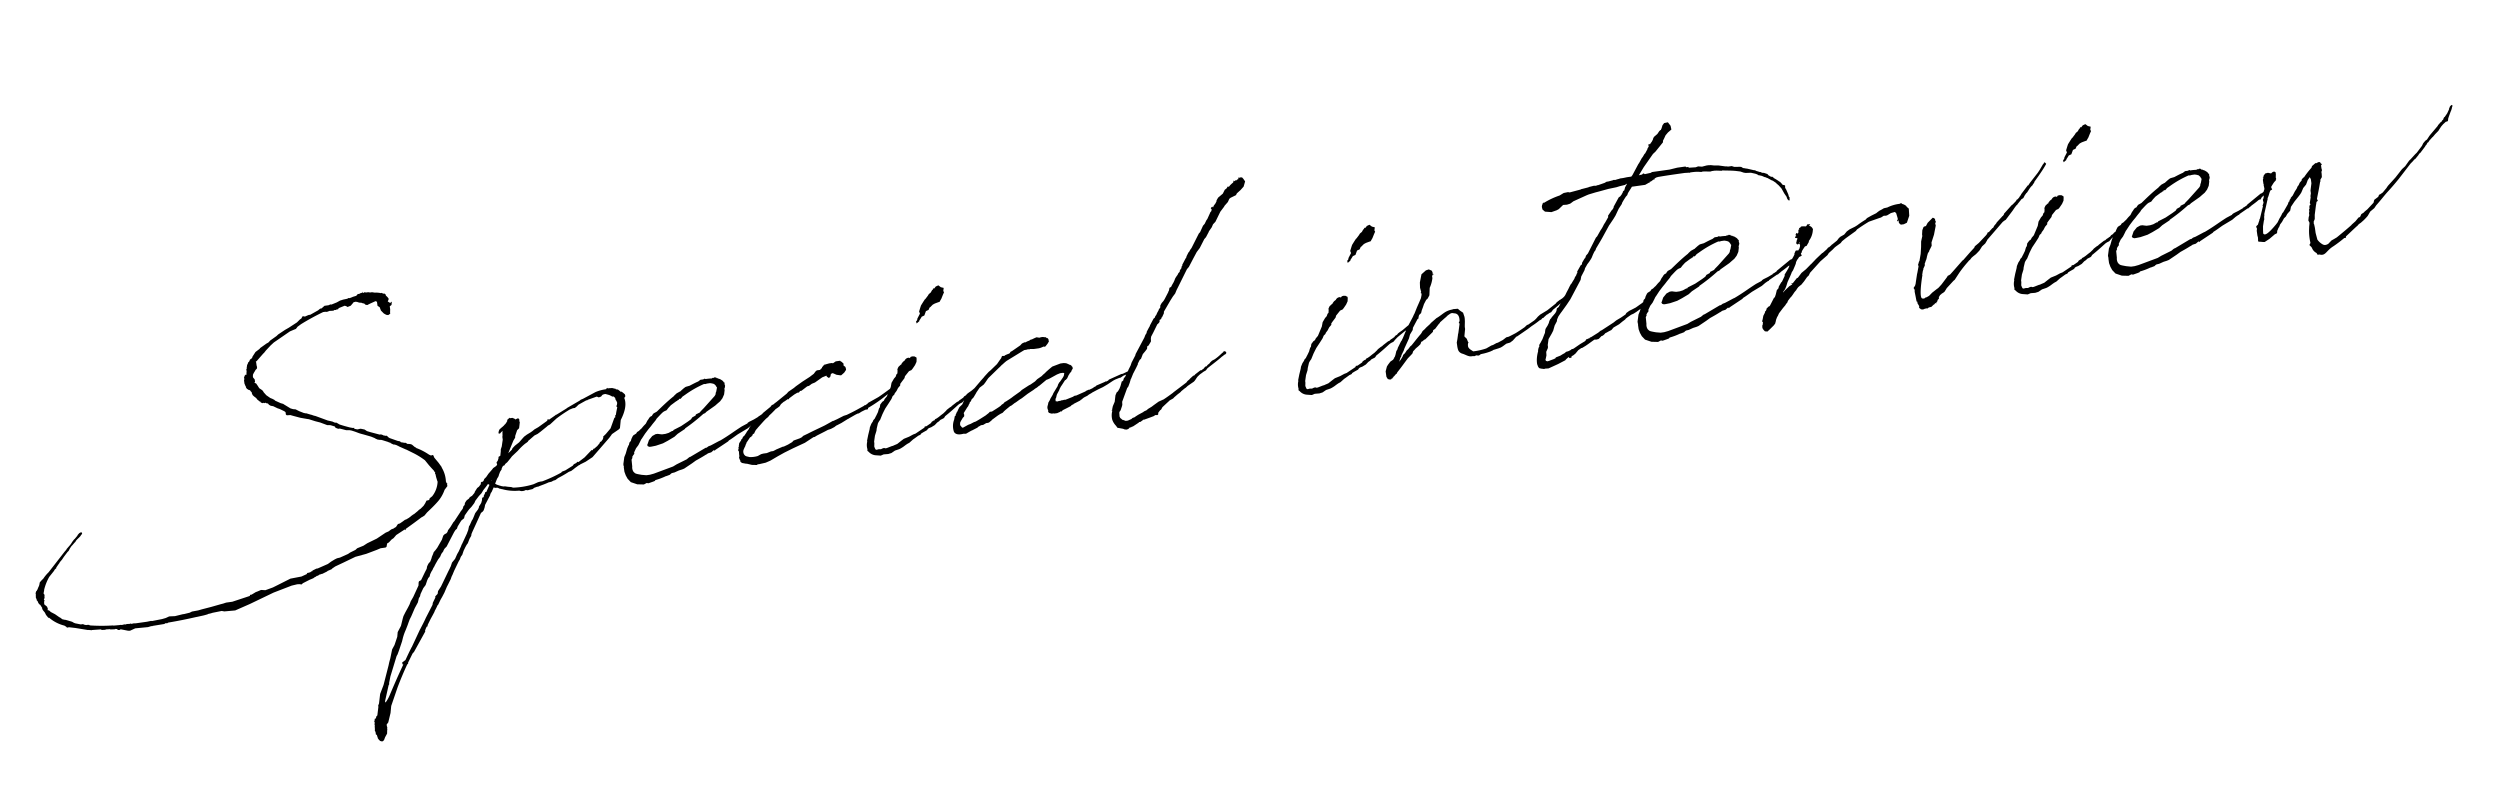 <svg xmlns="http://www.w3.org/2000/svg" width="625.492" height="196.763" viewBox="0 0 625.492 196.763">
  <path id="パス_6067" data-name="パス 6067" d="M97.421-15.541c0,.068.068.068.137.068l.068.068a.067.067,0,0,1,.068.068l1.643,1.027.137.068.205.137,1.506,1.027a18.908,18.908,0,0,1,2.533,2.122l.822,1.369.548.822.479.685.068.205.205.342-.068.137v.205h.068l.068.822.137.89.068.274a6.315,6.315,0,0,1-1.848,3.423l-.685.411-.137.274v.068c-.068,0-.068,0-.068.068l-.685.068-.411.616L101.8.274l-.822.616-.548.274L100.3,1.3l-1.232.753h-.137l-.205.137-.274.137-.685.411-.822.342h-.205l-.616.342-.822.411-.479.068-.137.137-.479.548a2.432,2.432,0,0,0-.616.274L92.971,5l-.753.411-.753.205-2.4,1.164L86.535,7.6l-1.027.479-1.643.411-.479.342-1.438.479-.548.274-2.122.616-.753.068-.616.205-.958.411-.89.479-2.67.753h-.342l-1.027.342-.137.205-.137-.068-.342.205-.479.068h-.274l-.205.274-1.369.411-2.807.137-3.628,1.232-1.027.342-1.917.411H59.63L58.6,15.472l-1.027.274-.342.068-.958.411-.411.137-.137-.137-.068.137V16.5l-.068.068-4.518.822H49.5l-.753.137-.616.068-2.465.342-2.4.274-.958.137-1.575.068-.616.205-1.369.137h-.411l-1.985.205-.685-.068-.753-.068-.89.274-.958.137-2.533.137-.274-.068-1.027.068H26.426l-.685-.068-.342.068-.342-.137-.137.068-.753-.068-.342.068-.274-.068-.616.068c-.137,0-.205-.068-.342-.068h-.411l-1.3-.068h-.068l-.137-.068h-.068a44.743,44.743,0,0,1-5.408-.753l-.274-.068-.137-.137-.411-.068h-.342l-.411-.137-.342-.205h-.548l-1.369-.479-.342-.205-.342-.274-.89-.411-.616-.274L8.9,16.02l-.548-.205-.479-.479L7.668,15.2l-.958-.89-.958-.685-.411-.479-.274-.068A.212.212,0,0,1,5,12.939l.137-.137L5,12.186l-.274-.342-.274-.205c0-.137-.068-.274-.068-.411l.068-.137-.068-.137.205-.411-.137-.274.274-.411-.068-.137.068-.137-.068-.068.137-.068-.068-.137.068-.137-.205-.411.274-.822V7.873A12.4,12.4,0,0,1,6.572,4.861l1.369-1.3.274-.342.411-.274V2.807l.616-.685.274-.274.205-.274.616-.548.548-.616,1.1-1.1.205-.137.205-.205.205-.342.548-.616.274-.205.616-.548.205-.137.205-.274c.411-.411.958-.685,1.369-1.1,0-.068.068-.068.068-.137l.205-.137.137-.205V-5l-.342-.068-.342.137-.411.342-.205.274-.753.685-.137.068-.548.548-.342.411-.274.274-1.027.89-.068.137-.548.479L6.572,3.7A9.093,9.093,0,0,0,5.066,5.066l-.548.411-.479.411L3.834,6.5,3.7,6.778a5.106,5.106,0,0,0-.479.822l-.137.068-.068.205-.137.068-.068.068-.137.342H2.6l-.068.068.137.068v.205L2.6,8.832v.205l-.068.479L2.67,10v.274l.137.137v-.068l.137.479v.068l.137.274.205.274h.068l.411.89L3.7,12.46l.137.411.411.685.205.616.411.685L5,14.993h.137a9.318,9.318,0,0,0,3.492,2.465l.411.342.137.205.274.068.205-.068,1.3.342.274.068,3.081.958h.137l.616.137v.068l.205-.068,1.985.137h.205l.205.137.205.068.753.068.137-.068c.342,0,.685.068,1.027.068l.068.068.479.068.753.068v-.068c.137,0,.274.068.411.068l.274.274.342.068.342-.137,1.78.616.479.068,1.369-.411,3.218.137.89-.137.137.068.137-.068,3.012-.068.205-.137h.274l.205.068.274-.137q3.594-.1,7.188-.411h.137l1.78-.137,1.027-.137V19.58a7.544,7.544,0,0,0,1.232-.137l2.328-.137.616.205,2.738.137,3.9-1.1,6.23-1.985,4.724-1.1,1.438-.137.685.068.137.068.205.068.411-.274,1.78-.616.548-.137.479-.137.205-.137.411-.137.342-.205.137.068.548-.274h.205l.274-.068h.205l1.232-.411.205-.137.274-.068.753-.205.137-.137.822-.411.205-.068,1.985-.616,3.218-1.027h.068l2.67-.342,2.738-.616,1.027-.274h1.232l.274-.137.274-.822.479-.205.753-.616.548-.274L94,6.572l2.328-1.1v.137l.068.068.137-.068V5.408c1.438-.753,2.875-1.506,4.313-2.328l.205-.068.616-.274.753-.685c.958-.685,1.917-1.369,2.807-2.122a8.8,8.8,0,0,0,2.328-2.875l.822-.822v-.616h.137V-4.45h-.137l-.137-.205v-.205l-.068-.068a7.362,7.362,0,0,0-.548-3.628v-.137l-.616-1.164-.685-1.1-.205-.342-.137-.548-.137-.137-.479.068-.274-.205h-.068a16.016,16.016,0,0,0-2.122-1.643l-.685-.411h-.068l-.274-.274-.274-.205-.479-.548-.274-.205-.479-.137-.411-.068-.411-.342-.479-.068L99-16.088l-.548-.137c0-.068-.068-.068-.137-.068l-.068-.205-.616-.205-1.985-1.027V-17.8l-.137-.068-.068-.068-.068-.137-.274-.274-.137-.068-.068.068-.274-.137h-.137l-.205-.068v-.068l-.548-.274h-.342l-2.122-.89-.89-.411-.548-.479-.753-.274-.274-.068-.685.068-.274-.068c-.205-.137-.274-.068-.479-.137l-.068-.342H87.22l-.068.068-.274-.068-.616-.205c-.822-.342-1.643-.685-2.465-1.1l-.685-.548-.411-.068-.342-.205-.205-.137-.89-.342-.205-.068-2.944-1.575a3.669,3.669,0,0,1-.753-.342l-.137-.068-.342-.137-.89-.411-.342-.068a.252.252,0,0,0-.205-.068l-1.1-.616-.411-.274-.479-.342-.616-.137-.616-.274-1.506-1.232-.137-.137-.616-.274-1.3-.822-.137-.205-.479-.342-.479-.274-.89-.822-.548-.822L66-33.752l-.205-.274-.616-.548-.342-.753-.274-.548-.411-.205.205-.205V-36.9l-.205-.342-.068-.068v-.068l-.068-.068v-.411L64.08-38v-.137l.274-.411.342-.411.205-.274.274-.205.137-.137v-.137l.068-.137-.068-.411v-.822l-.068-.205.205-.068,1.985-1.712.137-.068.411-.411h.068v-.068l1.438-1.164.89-.616,4.382-2.191,1.027-.274.548-.137.479-.479.89-.479.137-.068a59.613,59.613,0,0,1,5.819-2.191h.548l.274.068h.205l.616-.137.616.068h.411l.205-.137.274.068.411-.137.205.068.205-.274.205-.068,1.369-.342.342.137.342.274.822-.205.548-.479.274-.274.548-.068.137.068h.137l.548.274.616.137.205.137.411.137.274.342.205.068.274.068.137-.068.616-.205,1.164-.342.205-.068.342.205v1.027l.479.411.205.89.616.822.548.411.479.137.548-.274v-.274l.137-.822v-.753l.479-.274.205-.822-.479.274-.479-.411h-.068l.274-.479a.311.311,0,0,0,0-.342,3.04,3.04,0,0,0-.548-.753l.068-.137-.137-.205-.205-.137.068-.068-.068-.068-.068.068H99.2l-.411-.274-.137.068a5.374,5.374,0,0,0-1.506-.342l-.685-.205h-.479l-.479-.137h-.616l-.068-.068-.205-.068-.205.137-.342-.068v-.274l-.137.137.068.137-.616.068-.137.137L92.9-54.5l-.479.411-.89.137-.205.068-.616.137-.274-.068-.342.137-1.027.068-.822.137-.89.342-1.369.342-.274-.068-.479.137H84.208l-.822.548h-.342l-.342.205-.205.137L80.374-51h-.411l-.274.068-.479.137L79-50.73l-.411-.137h-.205l-.342.479-.411.205-.822.616-2.191,1.027-1.027.411-1.848.89-.479.342-1.712.89-.411.342a.067.067,0,0,0-.068.068l-.548.205-1.712.89-.205.205-1.1.616-.89,1.027-.205.411h-.068l-.274.137-.274.205v.068l-.274.411v-.068l-.137.068-.137.274-.274.411-.137.479v.068l-.068.068v.205l-.068.205h-.137v.068h.068v.479a3.436,3.436,0,0,0-.137.822l-.205-.068-.274.205-.274.548.068.068-.068.479v-.068l-.068.137v.822l.137.479v.137l.137.205v.205l-.068.068v.068l.068-.068.205.342.137.068.205.205.205.068.137.068.068.205.205.274.068.137v.274l.137.411.274.342.342.342.137.137.274.479.411.411v.068l.205.068.137.205-.068.068.068.068v-.068l.411.205h.068l.205-.068.137.137.205-.068h.137l.137.137.411.137.205.342.342.274.342.137.274.068,1.027.685.548.274L70.584-28l.274.274v.616l.205.205.89.068.616.274,1.78.753,1.917.616h.068l1.575.753,1.164.479,1.643.89.822.137,1.027.479.137.342.616.342h.411l1.506.616.89.137.411.137c1.506.685,1.438.822,2.807,1.369l1.848.822.822.479.342.274.137.068.205.137.479.137.411.068.342.137,1.3.616a1.376,1.376,0,0,0,.548.274l.068.137.616.411.342.068.548.274Zm22.935,8.9-.342.342-1.027.89-.685.753-.548.411-.137.274a.825.825,0,0,1-.342.342H117l-.205.137-.068.411-.548.548-.479.274-.411.479-.342.411-.068.205-.753.685-.205.068-.411.205L113.3.068l-.616.342-.205.205-.342.411L112,1.506l-.342.274-.205.479-.068.068V2.4a3.163,3.163,0,0,0-.479.479l-.137.068v.068L108.854,5.2l-.205.137L107.69,6.5l-.685.685L106.8,7.6l-.274.274-.548.205-.342.274-.479.958-1.438,1.848-.548.548-.479.411-.205.411-.411.685-.137.342-.411.753-.548.479-.411.616-.205.616c-.616.822-1.164,1.712-1.78,2.6l-.548.205L97.9,19.1l-.137.753-1.712,2.67-.753.958-.411.753-.479.685-.822,1.1-.616.89-.274.616-.685,1.712-1.027,1.438-.274,1.164-.958,1.917L89,34.778,88.247,36.9l-.411.958-.274.753-1.917,4.655L84.482,45.39l-.616,2.328-.274.479v.342l-.548,2.054-.068.068-.205.137-.137.342-.137.205h-.205l-.205.753-.068-.068-.068.068.205.068-.137.685.068.205-.068.068-.068.89-.068.205.137.479v.616l.205.068.068.411.068.342v.137l.137.274.137.205.205.274.479.205.205-.068.068-.068.205-.068.411-.753.616-.822.137-.822.068-.205v-.342l.068-.137-.068-.342v-.411l.479-.479.89-2.259.411-1.712,2.259-4.45c1.1-1.985,2.122-3.7,3.149-5.272l.274-.205v-.205l1.438-2.122.411-.342,3.492-4.655v-.274l.342-.616.274-.342h.274l-.137-.205,1.027-1.506.616-.822.548-.753.137-.274a14.662,14.662,0,0,0,.89-1.3l.137-.068.822-1.232.479-.616.685-.958.822-1.369.342-.479.89-1.3.274-.548.411-.616.068-.137.411-.685,1.369-2.054.479-.616.068-.205.274-.411.342-.342.479-.958.548-.822.411-.548.342-.342.342-.616.274-.479.479-.616.137-.479.137-.205.068-.137,1.575-2.465,1.3-2.054.479-.274.274-.274.342-.685.205-.616L118.644,0l.068-.205.274-.479h.137V-.753l.685-1.1.068.068.411.137h.342l.205.068.411.274.205.068h.068c.137.068.205.137.342.137a11.673,11.673,0,0,0,4.176.958L126.38,0l.274.068h.548l.479-.137.479.137L128.571,0h.137l.685-.068.479-.274h.068l.616-.137h.342l.205-.068c.822-.205,1.643-.342,2.465-.616l.753-.068.548-.205.479-.068.753-.411a27.937,27.937,0,0,0,2.875-1.164l.616-.137.753-.411.205-.137,1.164-.616h.137l.205-.137L143.5-5l1.848-.89,4.792-4.176.753-.753v-.068l1.917-.958.342-.274.479-1.985c1.3-1.848,2.054-3.7,1.643-5.34l.342-.411-.068-.479-.479-.548-.342-.274h-.274v-.137l-.479-.479H153.9l-.479-.137h.068l-.068-.137-.274-.068-.479-.205-.479-.068-.068.068-.068-.068h-.479v-.137h-.068v.068l-.411.068v.137a10.281,10.281,0,0,0-2.738.342L145-20.675l-.548.137-.342.205-3.355,1.369h-.068v.068l-2.807,1.232h-.137l-.205.137L135.9-16.7l-.274-.137-.068-.068-.068.274-.205.205L132.952-15.2l-1.027.411-.548.342-.548.274-.958.411-.753.411-.411.342-1.027.89-1.164.685-.685.548-.205.342L124.6-9.79l1.712-2.944.548-.685.068-.411.685-1.369.548-.411.205-.753.205-.822-.137-.137c0-.068.068-.137.068-.205.068-.411-.137-.616-.479-.548l-.548.205.068-.137-.137-.068-.068-.068-.479-.274h-.616v-.137l-.274.137-.274.205-.137.068-.068.068v.274l-.137.137-.205.274-.274.274a1.815,1.815,0,0,0-.411.342c-.068,0-.068.068-.137.068l-.068.068-.342.205-.616.411a1.82,1.82,0,0,0-.411.958.384.384,0,0,0,.411.068l.205-.205.479-.342v.068l-.068.137-.137,1.1-.068.137v.753l-.205.685-.274.958-.342.685-.068.479-.274,1.1-.479.205L122-8.832l-.274.548-.342.342.068.616a1.815,1.815,0,0,1-.411.342ZM141.647-5.2l-.205-.068L141.1-5l-.616.205-.342.342-1.985.89-.89.205-.205.205a34.682,34.682,0,0,1-5,1.506h-.548l-.548.068-1.164.342a19.073,19.073,0,0,1-5.2.137l-.411-.205-.89-.205-.685-.205h-.274l-.479-.137-.616-.274L120.7-2.4a1.815,1.815,0,0,1-.411-.342l.137-.205.342-.616.342-.548h.068l.274-.411.068-.205.411-.753.479-.548v-.137l.205-.342.137-.205c.068,0,.068-.068.137-.137l.342-.068.274-.342.548-.342.958-.89.411-.411,1.643-1.164a14.357,14.357,0,0,1,2.054-1.506l.411-.205.342-.205.205-.274h.068l1.575-1.027.822-.274.753-.411,1.712-1.027.411-.274.548-.205,1.78-1.232a35.838,35.838,0,0,1,3.628-1.78l.822-.205h.479l.479-.274.548-.411,2.122-.822.137.068.205-.137,2.328-.479.274.137.205.137.616-.137.274-.274.205-.137.411-.068h.274l.958.411.068.068.342.205.137.137.137.068h.274l.342.411.068.548.137.205.137.548-.137.479-.205.342.205.274-.411,1.164-.205.685-.205.137v.411l-.274.137-1.3,2.465-1.369,1.232-.753.548v.274l-.205.411-.479.479-.342.068v.205l-.822.753-.137.068-.616.411h-.205l-.274.342-.274-.068-1.985,1.575-1.712.958ZM114.331,3.9l-.274.479-.479.822-.205.274-.137.137-.685,1.1-.205.205L112,7.873l-.274.479-.137.274-1.643,2.533-.137.137-.068.205-.822,1.3-.479.616-.685,1.1-.89.822-.479.958-.137.137V16.5l-.616.89-2.328,3.492-.89,1.027-.205.685-.685.548v.274l-.822,1.232-.137.479-2.122,3.012c-.548.89-1.164,1.712-1.78,2.6l-.068.068-2.67,4.108h-.068v.068c-.685.958-1.3,1.917-1.917,2.875l-.89.479v.479l.205.068c-1.575,2.4-3.081,4.861-4.518,7.257a8.251,8.251,0,0,1-1.232,1.575l-.068-.342,1.438-3.834.205-.274v-.274l.548-1.575,2.259-4.861.274-.342.548-1.027,1.027-2.054.411-1.027.068-.137a11.9,11.9,0,0,1,.685-1.3l.205-.342.616-1.1L94,28.685l.411-.753.479-.685,1.164-1.917.958-1.3L97.421,23l.342-.411.205-.548.89-1.369.685-.685.616-1.232a1.432,1.432,0,0,0,.274-.411l.342-.274.137-.274.137-.342.411-.616a3.04,3.04,0,0,0,.548-.753l.342-.411c.342-.548.753-1.027,1.164-1.575l.616-.616.411-.685.548-.548.137-.274.274-.342.616-.479.137-.205,1.164-1.643,1.027-1.438.411-.479.411-.274.274-.548c.411-.479.753-.958,1.164-1.369l.685-.411.274-.685.89-.958.411-.411.685-.548.822-.822.342-.548,1.027-1.027.753-.616.548-.685c.479-.479.958-.89,1.369-1.369l.342.274L117.822-.958h-.274l-.137.342-.342.479L117,.205l-.411.137-.137.616-.274.616-.274.342-.411.479-.068.274-.274.411Zm5.135-7.462-.068-.068.137-.068A.212.212,0,0,1,119.465-3.56Zm36.969-3.012.685-.685.479-.685.411-.616.205-.205.958-1.1.958-.958.753-.685.479-.479.89-.822.342-.411c.616-.479,1.164-.958,1.78-1.369l.274-.137.685-.205.479-.479.753-.616,1.506-.822h.137l.137-.137.411-.137v-.137c.068,0,.068,0,.137-.068l.274.068.342-.274.205-.205.822-.411a25.27,25.27,0,0,1,5-1.985l.274.068.479-.068h.753l.479.137.479.205.342.411.137.342.068.137.068.068-.342,1.027-.137.205-.137.479-.274.342-3.081,2.6-.89.685-.274.274-1.027.342-.137.274-.89.342-.342.411-.89.479-1.848.89-1.985.685-.137.205h-.274l-.89.342-.822.137h-.89l-.548-.137-.479-.137h-.548l-.89.342-.958.89-.479.958-.137.205.137.342.411.205h.479l1.1-.068,1.848-.342,1.3-.479,1.78-.753.89-.616,1.985-.958.068-.137a45.547,45.547,0,0,0,5-2.944l.479-.137.342-.274,2.4-1.232.616-.411.753-.479.685-.685.548-.89.274-1.027v-.411l.137-.205.137-.479-.068-.274v-.342l.068-.068H180.6l.068-.137-.205-.068c-.068-.342-.342-.548-.685-.822l-.068-.068-.411-.205h-.068l-.068-.137h-.205l-.205-.137.068-.137h-.068v.068l-.411-.137-.068.068-.205.068-.137-.068-.205.068-.068.068a11.6,11.6,0,0,0-1.575-.068l-.205-.137-.411.137h-.685l-.616.342c-.753.205-1.506.479-2.259.753l-.958.137-.205.068-.479.274-.822.548c0,.068-.068.068-.137.068l-.89.342-.685.479-.137.137c-1.643.958-3.218,2.122-4.724,3.218l-.342.137-.548.205-.342.342-.137.205-.411.137-.274.205-.342.411-.274.274-.479.685-.616.479-.685.616-.137.068-.548.411-.479.205-.274.342-.753.342-.205.205-.411.616-.205.479L155-8.215l-.205.548-.137.137-.411.685L153.7-5.614l-.479.822-.479,1.712V-2.6l.068.137-.068.137v1.164l.205.958.342.89.685.958,1.506.753,1.643.274.753-.274.411.137,1.369-.274h-.068l.342-.068.205-.205a16.067,16.067,0,0,0,2.738-.616h.137l.89-.205.274-.205.274-.137.685-.068,1.164-.342.822-.137.548-.137L169.785-.89l1.027-.548c.89-.342,1.78-.685,2.67-1.1h.068l.548-.274.822-.137.753-.479.137.205.274-.205,3.423-1.643.205-.205c.822-.342,1.643-.822,2.465-1.232l2.6-1.1.958-.616.137-.068.548-.274.274-.068.068-.137,2.191-1.1h.205l.274-.205.479-.274.068-.068c.616-.342,1.3-.685,1.917-1.1l.274-.137h.342l.342-.479,1.575-1.1.342-.137.616-.205.342-.137-.205-.616-.274-.068-.274.205v.068a.258.258,0,0,0-.411-.068,14.824,14.824,0,0,1-1.506,1.027l-.342.068-3.7,2.259-.068.137-.822.411h-.205v.137l-1.3.548-1.232.411-.411.205-.068.137-1.506.548c-2.4,1.1-3.355,1.712-5.819,2.738l-.274.068-2.259.822-.616.137-.479.274h-.274l-4.108,1.712h-.137l-.274.137-.548.342-2.67.89-.958.411-5,1.1-1.027.137h-.89L156.914.205C155.2-.342,155.408-.342,155-.822a2.02,2.02,0,0,1-.137-1.369l.068-1.712.274-.411v-.205c0-.068,0-.137.068-.137l.205-.274.342-.342v-.342Zm33.82-3.149.342-.342.685-.479.89-.685c.068,0,.068-.068.137-.137l.685-.342.479-.274.411-.479.753-.479.205-.068.958-.479.137.137.205-.274,1.369-.753.822-.342h.411l.342-.342h.342l1.575-.89.479-.068.753-.411.822-.205,1.985-1.027,1.1-.274.068.274.479.411.411-.342.205-.616.479-.137.89.548.958.274h.205l.822-.548.548-.616v-.342l-.068-.411-.411-.411.068-.479-.342-.411c0-.068-.068-.137-.205-.137l-.205-.274h-1.1l-.822.411-.068-.137h-.822l-.479.068h-.137l-.205.068h-.205l-.068-.137-.068.137v.068l-.342.137-.068.068-.068.137-.205.068-.068.205-.068.137-.205.068-.274.274h-.822l-.342.205-.548.548-.616.342-.479.274-1.917.89-.137.068-1.712.89-.548.342-1.506.753-.479.411-3.286,1.985h-.068l-.274.205-.479.137-.411.411a5.711,5.711,0,0,1-.822.548l-.205.068-.479.479-.137.068-.068.137a17.062,17.062,0,0,0-1.643,1.164l-.548.137-.342.274-.205.342-.137.137-.411.137-.548.548-.205.137-.411.616-.548.548-.137.205-.616.685-.137.068-.274.205v.068L183-5.135V-5.2l-.137.068-.137.274-.548.616-.137.479V-3.7l-.068.068v.205l-.068.205h-.137v.068h.068v.411l-.205.068.068.137v.205l.137.137a6.642,6.642,0,0,0-.068,1.164l-.137.342.068.411.137.342V.411l.342.342L183.2,1.1h.137l1.232.479,1.232.205.205-.137h.479l1.575-.137,1.232-.342,1.985-.822,1.78-.685,2.259-.753,3.149-.958,2.328-1.1h.274l.616-.274,2.191-.753.753-.274.411-.068.342-.068.205-.068.753-.274.342-.205.274-.137h.068l1.164-.411L210.04-6.5h.137l.068-.068,1.712-.685.616-.205h.274L213.6-7.8l1.027-.342h.548l.137-.137v-.205a34.531,34.531,0,0,0,5.477-2.807l.753-.274.822-.685.205-.205-.205-.342h-.411l-.205.068-.205.205c-1.164.616-2.259,1.232-3.286,1.712l-2.807,1.1-.068.137-.411.205a.973.973,0,0,1-.411.137l-.137-.068v.137l-1.985.753c-.89.342-1.78.616-2.6.89l-.822.137-1.78.616-.479.137-.411.137h-.205l-2.122.822c-1.438.479-2.875.89-4.45,1.438l-1.3.411-.342.274-.548.205-1.643.342-.411.342L194.7-2.4l-.479.205-1.1.342h-.274l-1.78.479-.137.068-.616.205h-.548l-1.1.274h-.89l-.548.068-.89.342a6.045,6.045,0,0,1-2.259-.068l-.068-.068-.411-.137-.342-.205-.205-.274a1.371,1.371,0,0,1,.068-1.438l.205-.342.205-.274.274-.548.137-.137v-.137l1.164-1.3h.274l.068-.205.342-.205.068-.274.342-.068.205-.342.342-.479.479-.411.137-.137c.753-.616,1.506-1.3,2.328-1.917ZM232.5-2.738l.137-.137.205-.137.822-.274.205-.137.274-.342c1.164-.685,2.4-1.506,3.7-2.4l.411-.205.616-.205.616-.548.616-.479,2.122-1.3h.205l.89-.479v-.137h.068l.137.068.137-.205.411-.205.205-.137.205-.274-.205-.411-.205-.068h-.205l-.137.274c-.753.411-1.369.822-1.917,1.164l-.342.205-.685.342-.479.274-.274.274-.479.205-.342.342c-.068,0-.068.068-.205.068l-.342.205-.342.137-.479.342h-.205l-1.438.822-.274.205-.342.137-.822.479-.205.205-.753.548-.616.342-.685.411-.548.274-.411.137-.205.274h-.205l-.548.274-.137.205-.068.068-1.232.616h-.411l-.137.274L226.2-.479l-.616.137-1.1.411-1.369.342L222.5.753l-.822.479-.342.205c-.411.137-.822.205-1.164.342h-.205l-1.438.342h-.342l-.274-.137-.411.068-.411.137-.479-.068h-.205L216,2.191l-.274-.137c0-.068-.068-.137-.205-.753l.137-.822V.068l.411-1.438.548-1.164.137-.548.479-1.232a4.839,4.839,0,0,1,.685-.822l.753-1.3.411-.616.479-.685L220.583-8.9l.822-.958.137-.205.274-.479.479-.342.137-.274.548-.548.479-.685.616-.548.068-.411c.068-.068.205-.137.274-.274l.958-.958.068-.137.137-.342,1.164-1.1.411-.137h.137l.274-.205.205-.205.685-.753.479-.753.137-.753v-.342l-.479-.342-.548-.068-.411.068-.068.137-.205.137c-.068-.068-.137-.137-.205-.137a1.175,1.175,0,0,0-1.1.548l-.479.274-.479.479v.137h-.137l-.205.137-.479.342-.342.548v.342l-.137.685-.274.205-.274.548-.479.411-.753.958-.342,1.027-1.3,2.191-.616.548-.274.411-.411.205-.616.616-.205.685-.205.205-.205.411-.205.479-.548.822c-.205.274-.342.479-.479.685l-.411.342L216.065-5l-.479.548-.479.822-.137.479-.548,1.369-.479,1.369v.274a3.591,3.591,0,0,0-.205,1.848l-.068.411.274.274a2.661,2.661,0,0,0,1.575,1.1l1.3.274.753-.205,1.164.068.822-.137.958-.479,1.1-.205.411-.137.616-.274.753-.411.411-.205.548-.205L225.375.89l.411-.205,1.027-.548L227.292,0l.205-.137.068-.137.616-.274.89-.342.205-.137.068-.137.342-.205.616-.137.958-.411.685-.548ZM238.178-34.5l-.137-.342.205-.753-.685-.274-.548-.548-.685.205-.479.479v-.137l-.342.137h.137l-.274.274H235.3l-.411.548-.548.342-.274.342-.753.753-.137.068-.479.548-.685.822-.205.411-.479,1.027.137.548-.822,1.164c0,.205-.137.342-.137.411l-.274.205.068.548.753-.479v-.137l.479-.548.274-.342.685-.205.548-1.027.685-.205.342-.548.274-.137.068-.068.548-.411.548-.205.616-.137.685-.137v-.068l.205-.274.274-.342.548-.958Zm23.208,29.37-.548.685-.205.342-.479.616-.068.274-.205.479a1.383,1.383,0,0,0-.068.89l.068.274-.068.342.205.274.274.137.342.137h.479l.137.068H262l.479-.137.068-.068.137.068.137-.137.205-.068.068.137.068-.068.342-.274,1.027-.342,1.164-.411.068-.137.548-.205.068.068v-.137l1.78-.616.137-.137.205-.068.548-.342.479-.205h.068l.548-.205.342-.205.685-.274.274-.137,1.506-.548,1.3-.411,1.164-.479L277-6.709l.548-.205,1.1-.274h.274l.822-.411,1.164-.274h.548l.274-.205-.068-.479h-.137a.252.252,0,0,0-.205-.068l-1.712.548h-.342l-3.286.958-.205.205-.616.205-.205-.137v.137l-2.259.616-.274.205-.274.068-.548.274-.89.274V-5.34l-.753.205L269.738-5l-2.4.685h-.411l-.479.205-.548.137c-.616.137-1.027.274-1.506.342l-.137-.068-.342.068h-.479l-.137.068h-.479l-.342.068c-.068,0-.137-.068-.205-.068-.274-.068-.205.068-.205-.137a.933.933,0,0,1,.137-.685l.068-.068L262.482-5a1.715,1.715,0,0,1,.274-.479l.548-.753.137-.274.137-.205.411-.548.137-.068v-.068l.137-.137.822-.958.205-.068L265.7-8.9l.479-.753a1.815,1.815,0,0,0,.342-.411l.411-.342.137-.274.137-.205.137-.137.068.068.068-.137h-.137l.068-.205v-.274l-.137-.068v-.068a.767.767,0,0,0-.548-.479l-.274-.205-.479-.274-.616-.137h-.822l-2.122.479-.89.548-.822.548-.342.274-.548.342-.342.274-1.232.616-.616.479-1.232.616-.411.137-1.917.89-.479.342-1.848.958-.479.274-.548.274-1.027.479-.274.068L249.2-5l-.137.068v.068l-.479.205-.342.274c-.753.411-1.575.753-2.328,1.1h-.548l-.342.274-.479.274-.342.205c-.89.411-1.78.822-2.67,1.164l-.342.068h-.068l-.958.342-.616.137-1.438.548L237.9-.411,237.7-.753l-.137-.205v-.411l.068-.137v-.137l.274-.411.342-.411.205-.274.274-.205.137-.137v-.137l.068-.137-.068-.411V-3.9l.685-.822.342-.411.342-.342.137-.274.274-.342.137-.342h.137l.205-.274.137-.274.205-.137.137-.137.205-.137.822-1.027.137-.205.137-.137.616-.685.205-.205.616-.342.479-.274.479-.479.616-.685.274-.274,3.081-2.259.137-.068.068-.068.616-.479c0,.068,0,.068.068,0a11.151,11.151,0,0,1,1.164-.753l1.1-.479,1.575-.685,1.1-.479.958-.411h.479l.479-.068h.137v.068h.274v-.068l1.1.137h1.232l.479-.068.753-.205a.4.4,0,0,0,.479,0c.479-.479.685-.616.753-.822l.205-.137v-.616l-.137-.342L262-19.58l-.068-.137-.205-.137h-.274v-.068h-.137l-.274-.068h-.411l-.411.068-.685-.205-.274.068-.479.137-.411.137-.479.068-.342.205h-.205l-.616.205-.137.068-.137-.068-.548.137-.274.137-.411.342-2.191,1.1-.548.205v.137l-.274.205-.342.068-.274.068-.479.137-.205.137-.479-.068-.137.068-.274.479-.342.342-.822.89-.068.068-1.78,1.3-.548.342-1.164.958-.205.205-.89.753h-.068v.068l-3.081,2.738-.822.685-.548.411-.274.342-.548.89-.137.137-.753.548-.479.685-.137.342v-.068l-.137.068-.137.274-.274.411-.068.274-.205.068-.274.822a4.467,4.467,0,0,0-.479,3.012c.274.753,1.164.958,2.259.822h.068l.411.068h.205l.205-.068.137-.068,1.027-.411.274-.068,1.369-.479L242.012,0a2.861,2.861,0,0,0,.685-.274h.548l.822-.342h.616V-.685h.137L245.5-1.1l.137-.137,1.643-.89L247.9-2.4l.616-.205.411-.342.411-.274,1.232-.753.411-.137.822-.479.342-.137,1.027-.548.616-.274,1.575-.89,1.575-.753.479-.274.479-.205.548-.342h.068L260.5-9.242l.342-.068.479-.137L263.3-10.2l.822-.205h.616l.342.068.068.068-.205.685-.068-.068v.137l-.274.342-.822.89-.205.137-.068.137L263.3-7.8l-.274.548L261.8-5.751l-.137.205-.068.137ZM288.7-.274l-1.164.342-1.3.685-.616.342-.958.411-.411.274-.685.205-.205.137-1.3.479-.753.342-.205.137-.616.137-.274.205-.958.274h-.548l-.616-.342-.205-.068-.137-.205-.274-.274-.137-.411.068-.958.137-.274.274-.274.479-.958.137-.342.068-.753,1.712-3.218.342-.342.479-.89.342-.753c0-.068.068-.137.137-.205l.753-1.3a.067.067,0,0,0,.068-.068l.822-1.164.548-.822v-.137l.616-.89.342-.205.616-1.1.685-.616.548-.548.137-.616.342-.137.548-.685.205-.274.068-.685.137-.479.685-.958,1.3-1.917H290l.274-.205.274-.274.068-.479.479-.205v-.274l.205-.068.616-.958.068-.411,1.985-2.533.753-.89.685-.685.479-.822.479-.685,2.807-4.108.548-.479,1.369-1.917,1.1-1.506.89-.89,1.438-2.054.479-.411.89-1.232v-.068l.89-.958.411-.685.685-.548,1.575-2.328,1.1-1.1.137-.205.958-.822.479-.753.342-.205L313.9-48.4l.274-.411L315.2-49.5l.89-.753.548-1.232-.342-.685-.274-.411-.411-.068-.342.068v-.068h-.205v.205l-.068.205h-.137c-.137-.068-.137.068-.274.137l-.068.068-.205-.068-.342.205-.068-.137h-.205l.068.137-.137.274-.342.205-.479.342-.274.274-.274.068-.137-.068h-.068v.068l-.137.205-.137.137-.479.274-.616.89-1.3.822-.479.616-.068.274-.342.479-.479.479-.274.479v-.274l-.342.068-.205.342v.068l.068.137.274-.205-.137.205-.137.342-.068.137-.274.205v.068l-.137.205-.822,1.3-.274.274-.548.822-.479.411-.958,1.506-.342.274-2.328,3.355-.342.342-.411.548-.137.068-.616.89-.137.342-.205.205L298.15-33v.205l-.274.274v.274l-.274.274-.274.342v.205c-.068,0-.068.068-.137.137l-.274.205-.274.411-.274.274-.411.479-.342.616-.274.411a9.8,9.8,0,0,0-.753,1.027h-.205l-.205.137-.205.616-.205.274v.068L292.6-25.125l-.342.411-.548.479-.411.548-.068.411v.068l-.411.411-.137.274-.205.274-.068.068-.274.411-.068.137-.205.274-.137.068-.205.411-.342.205-1.1,1.506-.137.274-.274.342-.685.958v.205l-.411.479-.342.616L283.5-12.528l-.137.342L282.2-10.543l-.342.685-.616.89-.205.342L280.008-7.12l-.205.068-.205.411-.068.205-.274.205h-.137l-.479,1.1-.342.616-.479.616-.342.205-.411.685-.411,1.575-.616,1.027-.205.548-.068.274-.137.205h-.068V.685h.205a4.36,4.36,0,0,0-.342,2.259,4.089,4.089,0,0,0,.685,1.575l.342.616.274.068,1.027.342.274.137.205.137h.205l.205.068.274-.068h.068l.274-.137.205-.205h.342l.274-.137h.205l1.575-.753.137-.137h.342l.89-.479.068.068,1.3-.274,1.232-.274.411-.205.548.068.205-.137.068-.411.548-.548.274-.137.411-.548,1.369-.958.205-.137.479-.342.89-.342.342-.274.958-.616.616-.342.205-.137.137-.137.89-.548.411-.205.479-.342,1.643-.822c.479-.274.89-1.027,1.369-1.3a3.882,3.882,0,0,1,.89-.548l.479-.274.685-.274.479-.479c1.369-.822,2.807-1.575,4.108-2.465h.137l.137-.137.205-.137.274-.068.274-.205.068-.274-.205-.274-.205-.068h-.205l-.205.274A.252.252,0,0,0,305-9.79c-.479.342-.958.685-1.438.958l-.616.342-.753.274-.479.342-.274.274-.479.274-.342.342-.137-.068-.411.274-.274.274-.205.068-.274.205h-.342l-1.438.822-.205.205-.342.068-.89.616-.137.137-.548.342-.342.342-3.56,1.985-.068.068c-.89.479-1.78.958-2.67,1.369Zm52.715-2.465.137-.137.205-.137.822-.274.205-.137.274-.342c1.164-.685,2.4-1.506,3.7-2.4l.411-.205.616-.205.616-.548.616-.479,2.122-1.3h.205l.89-.479v-.137h.068l.137.068.137-.205.411-.205.205-.137.205-.274-.205-.411-.205-.068h-.205l-.137.274c-.753.411-1.369.822-1.917,1.164l-.342.205-.685.342-.479.274-.274.274-.479.205-.342.342c-.068,0-.068.068-.205.068l-.342.205-.342.137-.479.342h-.205l-1.438.822-.274.205-.342.137-.822.479-.205.205-.753.548-.616.342-.685.411-.548.274-.411.137-.205.274h-.205l-.548.274-.137.205-.068.068-1.232.616h-.411l-.137.274-2.4,1.164-.616.137-1.1.411-1.369.342-.616.342-.822.479-.342.205c-.411.137-.822.205-1.164.342h-.205l-1.438.342h-.342l-.274-.137-.411.068-.411.137-.479-.068h-.205l-.411.068-.274-.137c0-.068-.068-.137-.205-.753l.137-.822V.068l.411-1.438.548-1.164.137-.548.479-1.232a4.839,4.839,0,0,1,.685-.822l.753-1.3L328-7.052l.479-.685L329.505-8.9l.822-.958.137-.205.274-.479.479-.342.137-.274.548-.548.479-.685.616-.548.068-.411c.068-.068.205-.137.274-.274l.958-.958.068-.137.137-.342,1.164-1.1.411-.137h.137l.274-.205.205-.205.685-.753.479-.753.137-.753v-.342l-.479-.342-.548-.068-.411.068-.068.137-.205.137c-.068-.068-.137-.137-.205-.137a1.175,1.175,0,0,0-1.1.548l-.479.274-.479.479v.137h-.137l-.205.137-.479.342-.342.548v.342l-.137.685-.274.205-.274.548-.479.411-.753.958-.342,1.027-1.3,2.191-.616.548-.274.411L328-9.516l-.616.616-.205.685-.205.205-.205.411-.205.479-.548.822c-.205.274-.342.479-.479.685l-.411.342L324.987-5l-.479.548-.479.822-.137.479-.548,1.369-.479,1.369v.274a3.591,3.591,0,0,0-.205,1.848l-.068.411.274.274a2.661,2.661,0,0,0,1.575,1.1l1.3.274.753-.205,1.164.068.822-.137.958-.479,1.1-.205.411-.137.616-.274.753-.411.411-.205.548-.205L334.3.89l.411-.205,1.027-.548L336.215,0l.205-.137.068-.137.616-.274.89-.342.205-.137.068-.137.342-.205.616-.137.958-.411.685-.548ZM347.1-34.5l-.137-.342.205-.753-.685-.274-.548-.548-.685.205-.479.479v-.137l-.342.137h.137l-.274.274h-.068l-.411.548-.548.342-.274.342-.753.753-.137.068-.479.548-.685.822-.205.411-.479,1.027.137.548-.822,1.164c0,.205-.137.342-.137.411l-.274.205.068.548.753-.479v-.137l.479-.548.274-.342.685-.205.548-1.027.685-.205.342-.548.274-.137.068-.068.548-.411.548-.205.616-.137.685-.137v-.068l.205-.274L346.21-33l.548-.958Zm2.6,28.069-1.027,1.506-.137.342-.342.411-.342.89-.274.548-.205.137v.274l-.137-.068h-.068v.205l-.822.411-.685.685-.342.411L344.841.479V1.848l.274.616.548.205L346,2.6l.205-.274.205.205V2.4l-.068-.137.205-.068.068-.137c.068-.068.068-.068.137-.068l.616-.548.068.068.274-.411c1.1-1.027,2.054-2.054,3.081-3.081l.616-.479.685-.548.274-.548.274-.205.479-.411.548-.342.205-.137.548-.411.274-.548.274-.068.548-.342.274-.068,2.122-1.575.137-.411.548-.274,1.1-1.1.205-.137.137-.205,1.438-.958c.068,0,.068-.068.137-.068l.548-.411.685-.342c.548-.205.685,0,1.1.068.89.205,1.1,1.027.958,2.054l-.274.479.137.137h.068l-.685,2.465-.137.137h.068L363.736-5l-.274.822v.685a5.532,5.532,0,0,0,.068,1.1l.068.274a1.621,1.621,0,0,0,.89.89c.753.342,1.438,1.027,2.259.958h.137l.548.068.411-.137.548.137.274-.068.342-.205.89-.068a13.707,13.707,0,0,0,1.643-.274l.205-.068.274-.068.274-.137.479-.068.822-.137.616-.137.479-.205,1.027-.548.958-.137.753-.411.89-.753.068-.068.274-.068,2.875-1.438,1.1-.616a22.178,22.178,0,0,0,2.191-1.164h.068l.342-.137.137-.137c.068-.068.137-.137.205-.137l.274-.068.137-.137.822-.548h.137l.479-.274.479-.137.548-.548c1.164-.685,2.259-1.438,3.355-2.122l.342-.137.205-.137v-.274l-.205-.274h-.411l-.137.137-.616.411h-.205v.137h-.205l-.958.548-.274.274-2.328,1.369-1.917.822-.616.411-.548.479-.479.342-1.643.822-.342.068-.685.479c-.822.411-1.643.822-2.465,1.164l-1.164.411-.616.205-.616.068-.958.548-1.3.479-.411.068-.89.342-.411.068-1.369.548a15.047,15.047,0,0,1-3.355.274l-.548-.479-.274-.274-.274-.479v-.548l.137-.479.137-.137-.137-.137-.205-.822-.479-.616v-.137L366-7.257V-7.8l.068-.479.137-.822.068-.685v-.479l-.205-1.1-.685-.616-.479-.548-1.3-.068v.068a4.976,4.976,0,0,0-2.259.548c-.548.274-1.1.616-1.712.89l-.342.137-1.575,1.027-.205.205-1.1.753L356-8.626l-.616.411-.137.205L354.9-7.6c-.958.822-1.848,1.712-2.738,2.533l-.342.205-.616.616-.411.274-.411.479-.205.205-.411.274-.205.411-.068.068-.205.274a8.2,8.2,0,0,1-.753.822l.274-.616.205-.411.137-.068.137-.342v-.068l.753-1.1.274-.548,1.438-2.259.411-.958.822-1.027.137-.548,1.438-1.985.274-.137v-.137l.137-.411.137-.274.548-.411.274-.685.342-.616.411-.822.685-.958.411-.274.548-.753.342-1.848a8.18,8.18,0,0,0,1.027-2.4c0-.068-.068-.137-.068-.205l.137-.411.137-.137h.137l.137-.205-.274.137v-.548l-.137-.411-.685-.411-.753.137-1.232.822-.548,1.575-.137.411-.137,1.3.137,1.1-.137.137v.137h.137v.411l-.274.822-.616,1.027-.685,1.1-.822,1.438-.205.274-.342.548-1.438,1.985-.205.411-.753,1.1-.479.822-.411.685-.068.068-.205.342ZM410.427-39.16h-.89l-.068.068a5.285,5.285,0,0,0-1.027.137l-.479-.068-.205.068-1.164.137h-.411l-.342.137-.137.068-1.712.342h-.342l-.068.068h-.411l-.205-.068-1.232.137H401.6l-.068.068-1.848.205h-.068l-.137.068-2.807.342-.411-.137-1.1.068-1.1.479a18.811,18.811,0,0,0-4.176,1.3l-.137-.274v.137l.068.137h-.137a.592.592,0,0,0-.205.411h-.068l-.137.479.068.685.548.616,1.575.342,1.369-.274.548-.205,1.232-.89.958.068.822-.137.274-.137.616-.342,3.492-1.027.548-.137,1.78-.274.616-.068.548-.068,2.122-.274,2.054-.137.822-.137,1.369-.137.411-.205h.137l-.616.822-.068.205-.137.274v.068l-.137.205-.205.068-.205.274v.137l-.274.274v.068l-.479.479-.411.205-1.575,2.122-.068.274-.342.411-.205.137-1.1,1.232v.342l-1.1,1.438H404.2l-.137.205-.068.068a7.6,7.6,0,0,1-.822,1.1l-.137.137-1.1,1.438-.342.274L399.062-21.7l-.548.479-.274.548-.205.137-.753.958-.068.342a.067.067,0,0,1-.068.068l-.274.137-1.1,1.438v.342l-.274.274v.137l-.205.274-.137.137-.205.274-.068.137c-.068.205-.274.342-.411.548l-.068.068-.274.342-.137.205-.205.137-.411.548-.411.616-.548.753-.411.616a12.5,12.5,0,0,0-.89,1.1l-.205.205-.068.205-.89,1.232-.479.274-.137.342-.068.274-.342.479-.616.548-.479.411-.068.137-.342.274-.274.411-.205.479-.411.616-.411.479-.205.274-.137.411-.137.548-.137.205-.685,1.232-.411.548-.137.205-.342.411-.137.205v.342l-.137.137-.205.411-.137.479V.822a8.263,8.263,0,0,0-.616,2.054,5.89,5.89,0,0,0-.068,1.1l.137.616.205.411.479.205.274.068.479.137.205-.068.89.068,2.533-.753,1.917-.685.205-.205.616-.411.274-.068-.137.274h.411l.274-.068.068-.205-.068-.137h.068l.342-.068.685-.411.822-.753.822-.411h.205L395.3,1.1l.685-.342,1.3-.685.411-.205.479.068.548-.068.205-.137.616-.479.342-.068.342-.205.411-.342.274-.068.685-.274.616-.205.616-.548.342-.137,1.164-.479.89-.548.753-.411.205-.205.479-.274L407.62-5,408.3-5.2l.753-.342,1.027-.548.753-.479.548-.274,1.848-1.232.205-.205.548-.068.205-.205.068-.205-.068-.137-.137-.342-.342-.068-.205.205-.342.274-.411.068v.137h-.205l-.958.548-.274.205-.342.205h-.068V-7.6l-1.848.958L408.1-6.3l-.822.274-.753.411-.342.411h-.068l-1.1.548-.822.342-.479.205-.685.411-3.218,1.506-.274.068-.685.411-1.985.89h-.205l-.205.205h-.205l-.411.137h-.205l-.205.342H395.3v.068L394,.479l-1.78.89-.205.068h-.274l-.342.205-.616.205-.548.068-.411.274-.548.205-.616.274-1.164.274-.137.205-.411.137-1.232.274-.411.068-.342-.137-.137-.274.137-.342.274-.753.068-.89.548-.89L385.918,0V-.411l.411-1.438.958-1.232.479-.685L388.314-5,389-5.956l.137-.479.411-.685.685-.753.342-.342,1.438-1.506,1.1-1.232,3.218-4.45.274-.822,1.027-1.438.205-.479.205-.274.068-.068.411-.548.548-.548.479-.548.274-.342.479-.822.411-.616.342-.342.205-.411,1.369-1.712.479-.616,2.191-2.944.137-.137,1.164-1.3.616-.753,1.027-1.575.958-1.1.068-.205c.342-.479.753-.958,1.164-1.438l.411-.342.205-.411c.342-.479.822-.958,1.232-1.506h3.355l1.027-.411h.205v-.205h.274l.753-.411h.274v-.205l.479-.205.479-.068c2.191-.068,4.382-.068,6.572-.068.342,0,.685.068,1.1.068l.205.068.274-.068a13.75,13.75,0,0,1,1.643.068l.822.137.205.068.411-.068.616.068,1.232.205.479-.068h.685l.548.068,1.164.205.137-.068c1.164.205,2.328.342,3.423.616l1.027.274.822.411.479.137,1.3.137,1.1.411.205.137h.137l.068.068.137.205.411.137.548.205.548.342.137.068.205.068a1.716,1.716,0,0,0,.479.274l.068.068.822.616.274.137.753.685c0,.068,0,.068.068.137l.479.548.411.616.068.068.137.274.479,1.232.479.958a.868.868,0,0,0,.068.411l.068.205.342.411.205-.411-.068-.068c.068-.068.068-.205.068-.411-.068-.068-.137-.137-.137-.205l-.068-.548-.342-1.232-.205-.479.068-.548-.137-.137-.411-.137-.137-.137v-.068l-.479-.685-.205-.068c0-.068-.068-.068-.068-.137-.342-.274-.685-.616-1.1-.89l-.068-.137L447.4-34.3h-.274l-.616-.479-.205-.342-.822-.411-.342-.068a.356.356,0,0,1-.274-.137l-.205-.137h-.137l-1.027-.479v-.068h-.068l-.068-.137-.137.068-1.78-.685-.068-.068-.068.068a3.859,3.859,0,0,0-.822-.274l-.411-.342-.274-.068-1.506-.205-.548-.274h-.89l-.548-.137h-.137l-1.712-.479-.548-.068-.479-.068-.822-.205-.616-.068h-.479l-1.164.137-.958-.205-.616.137-1.78-.137v-.205h-.548l-.205-.205h-2.054l-1.985.205h-4.587v.137l-1.712.137-.205-.205h-.205l-.274.205-.822.068,1.506-1.848,2.738-2.944.685-.479,2.191-2.054.068-.411.342-.479.479-.753.685-.616.958-.616-.068-.958-.548-.958-.958.068-.479.479-.411.89v-.068l-.068.068v.068l-.068.137-.205.068-.274.205-.548.616-.958.616-.274.411-.068.205-.342.479-.342.342-.274.342v-.205l-.274.068-.137.205v.137h.068l.205-.137-.137.205-.137.274-.274.274v.137l-.753,1.027-.205.137-.479.616-.342.342-.822,1.1-.205.205-1.848,2.533-.342.342h-1.1Zm2.259,32.588.685-.685.479-.685.411-.616.205-.205.958-1.1.958-.958.753-.685.479-.479.89-.822.342-.411c.616-.479,1.164-.958,1.78-1.369l.274-.137.685-.205.479-.479.753-.616,1.506-.822h.137l.137-.137.411-.137v-.137c.068,0,.068,0,.137-.068l.274.068.342-.274.205-.205.822-.411a25.27,25.27,0,0,1,5-1.985l.274.068.479-.068h.753l.479.137.479.205.342.411.137.342.068.137.068.068-.342,1.027-.137.205-.137.479-.274.342-3.081,2.6-.89.685-.274.274-1.027.342-.137.274-.89.342-.342.411-.89.479-1.848.89-1.985.685-.137.205H422.2l-.89.342-.822.137h-.89l-.548-.137-.479-.137h-.548l-.89.342-.958.89-.479.958-.137.205.137.342.411.205h.479l1.1-.068,1.848-.342,1.3-.479,1.78-.753.89-.616,1.985-.958.068-.137a45.55,45.55,0,0,0,5-2.944l.479-.137.342-.274,2.4-1.232.616-.411.753-.479.685-.685.548-.89.274-1.027v-.411l.137-.205.137-.479-.068-.274v-.342l.068-.068h-.068l.068-.137-.205-.068c-.068-.342-.342-.548-.685-.822l-.068-.068-.411-.205h-.068l-.068-.137h-.205L435-21.223l.068-.137H435v.068l-.411-.137-.068.068-.205.068-.137-.068-.205.068-.068.068a11.6,11.6,0,0,0-1.575-.068l-.205-.137-.411.137h-.685l-.616.342c-.753.205-1.506.479-2.259.753l-.958.137-.205.068-.479.274-.822.548c0,.068-.068.068-.137.068l-.89.342-.685.479-.137.137c-1.643.958-3.218,2.122-4.724,3.218l-.342.137-.548.205-.342.342-.137.205-.411.137-.274.205-.342.411-.274.274-.479.685-.616.479-.685.616-.137.068-.548.411-.479.205-.274.342-.753.342-.205.205-.411.616-.205.479-.411.342-.205.548-.137.137-.411.685-.548,1.232-.479.822-.479,1.712V-2.6l.068.137-.068.137v1.164l.205.958.342.89.685.958,1.506.753,1.643.274.753-.274.411.137,1.369-.274h-.068l.342-.068.205-.205a16.067,16.067,0,0,0,2.738-.616h.137l.89-.205.274-.205L420.7.822l.685-.068,1.164-.342.822-.137.548-.137L426.036-.89l1.027-.548c.89-.342,1.78-.685,2.67-1.1h.068l.548-.274.822-.137.753-.479.137.205.274-.205,3.423-1.643.205-.205c.822-.342,1.643-.822,2.465-1.232l2.6-1.1.958-.616.137-.068.548-.274.274-.068.068-.137,2.191-1.1h.205l.274-.205.479-.274.068-.068c.616-.342,1.3-.685,1.917-1.1l.274-.137h.342l.342-.479,1.575-1.1.342-.137.616-.205.342-.137-.205-.616-.274-.068-.274.205v.068a.258.258,0,0,0-.411-.068,14.824,14.824,0,0,1-1.506,1.027l-.342.068-3.7,2.259-.068.137-.822.411h-.205v.137l-1.3.548-1.232.411-.411.205-.068.137-1.506.548c-2.4,1.1-3.355,1.712-5.819,2.738l-.274.068-2.259.822-.616.137-.479.274h-.274l-4.108,1.712h-.137l-.274.137-.548.342-2.67.89-.958.411-5,1.1-1.027.137h-.89L413.165.205c-1.712-.548-1.506-.548-1.917-1.027a2.02,2.02,0,0,1-.137-1.369L411.18-3.9l.274-.411v-.205c0-.068,0-.137.068-.137l.205-.274.342-.342v-.342Zm33.615.958.342-.342.411-.685.479-1.027.822-1.3.411-.685.137-.274.411-.479.616-1.027.274-.479.137-.411.411-.616s.068.068.068,0a11.368,11.368,0,0,0,1.1-1.438h.068l.205-.479.274-.342.616-.685.411-.068.753-.958-.068-.137a4.93,4.93,0,0,0,1.438-2.67l.068-.205-.068-.068a1.272,1.272,0,0,0-.89-.89l.342-.137.068-.068L455-21.223h-.205l-.274-.068-.274.205v.137l-.274.137-.342-.068-.479-.068H452.8l-.274.274h-.137l-.137.068v.342l-.342.068.137.068-.068.205v.274l-.205.342-.342-.205-.274.411.068.274h.137l-.137.068h.137l-.274.068-.137.137v.205l.342.137.068-.068.137.205-.068.137-.205.342-.068.205v.137l-.137.137c0,.342.274.685.616.342l.274-.342.068.068-.205.274.068-.137-.205.205.274.137v.205l-.068.342-.205.479-.411.479-.205-.137-.411.068-.411.685v.205l-.479.685-.137.137-.068.205-.342.616-.274.411-.685,1.164-1.164,1.438v.274l-.89,1.369-.205.137-.753.958-.137.411-.479.411L444.178-5l-.342.685-.205.068-.479.685L442.33-2.4l-.205.137h-.137l-.616.479v.137l-.205.342-.274.205v.137l-.068.137-.479.685-.274.822-.205.479.068.274.137-.137-.205.822-.137.137v.274a.8.8,0,0,0,.137.685v.068l.342.479.616.137.685-.479,1.1-.822.411-.411.137-.342.068-.137.137-.411L443.7.685l.274-.342.342-.548,1.164-1.164.685-.616.274-.342.274-.205.274-.479.685-.685.274-.205.342-.342.616-.685.548-.479.068-.137L450-6.025l.548-.342.274-.137.822-.753.89-.958.479-.342.411-.616,2.944-2.465,1.985-1.3.411-.479,1.027-.685.616-.479.342-.205,1.3-.685.411-.411,1.027-.616,2.738-1.438.342-.342.411-.205c.411-.205,1.506-.753,2.807-1.3l2.738-.548.411-.068.753-.342.548.068.342-.068.958-.411,1.027-.137.274.342.137.89.068.479-.068.342-.137.068v.342l.342-.274v.685l.411.479h.753l.822-.274.822-1.643.137-1.78-.479-.548a.356.356,0,0,0-.137-.274,2.462,2.462,0,0,0-.822-.548l-.274-.274L478-23.14a9.282,9.282,0,0,0-3.149.479l-.89.068-.479.205-.753.274-.616.342-.205.137-1.232.411-1.232.479-.411.342a23.967,23.967,0,0,0-2.259,1.1l-.616.274-1.438.479-.753.411-.753.685-1.027.411-.411.274-.548.548-1.369.822h-.068l-.137.137-.616.411-.274.068-.342.342-1.232.822v-.068l-1.917,1.369-.068.068-1.3,1.027h-.068l-.137.137-1.164.89-1.232.753-1.1,1.1H450l-1.232,1.164h-.411l.274.274-.548.205v.068h-.137l-.137.068-.274.205-.958.685-.548.479.137-.274Zm41.556,1.848-.411.137-.342.411-.685.685-.616.616-.205.205-.822.685-.205.137-.274.137L483,0l-.89.685-.685.274h-.205l-.274.137-.068.068a1.335,1.335,0,0,1-.548-.068c-.685-.274.205-3.628.753-5.477l.068-.137v-.274l.274-.89.205-.411V-6.23l.479-.753.068-.548.068-.068c.137-.205.205-.479.411-.753l.205-.479.068-.068h-.068l.411-.958.274-.342.137-.137.068-.205.342-.479.411-.616.068-.822.89-1.848.753-2.191-.068-.548a1.115,1.115,0,0,0,.205-.411c0-.137,0-.274-.137-.342l.068-.342-.274-.274-.274-.137-1.438,1.1-.548.753h-.274l-.342.137-.411.753-.205,1.027v.411l-.479,1.3-.205,1.369L481.49-10l-.548,1.712-.137.137-.205.479-.137.274.068.411-.548,1.643-.068.137-.205.685-.205.685-.205.685-.068.274-.137.342-.137.274-.274.274-.137.205.205.479-.068.479.068,1.164.068,1.3.205.137c0,.137-.068.205-.068.274l.342.822-.068.479.205.137.137.205h.068l.205.137h.479l.137-.068.548-.068.274.068.342-.205.685-.068.548-.411L483,3.012h.068l.205-.205.274-.137.068.137.068-.068-.068-.068.411-.411V2.122l.137-.205.274-.137L484.5,1.3l.205-.205.137-.205.479-.274V.548L485.6.479l.479-.274.411-.479.274-.342,1.917-1.575.342-.205,1.438-1.643a29.713,29.713,0,0,1,2.533-2.4l.205-.205.342-.205.411-.411.411-.274.822-.479.616-.479.411-.342.753-.89.89-.616.548-.685.068-.137,4.45-3.9.479-.274.342-.137,1.985-1.985.685-.753.479-.479.274-.137V-18.9l1.232-1.164.205-.068.274-.137.342-.479.205-.274c.137-.068.205-.205.342-.342l.205-.137.068-.068.89-1.027H511v-.068l.411-.342.137-.068.205-.274.342-.342.068-.205,1.232-1.3c.753-.822,1.506-1.643,2.122-2.465l.068-.068.137-.274-.137-.137-.137-.205h-.205l-.205.342a.239.239,0,0,0-.137.068l-1.027,1.3-.548.616-2.191,2.122-.137.137-.479.548h-.205v.068l-1.848,1.848-.068.137-.205.205v.068l-.137.068-.205.274-.479.411h-.137l-.137.137-.137.205-.958.753-.274.137-2.191,1.848-.068.205-.342.342h-.137v.068l-1.575,1.3-.137.205-.616.548-.274.411c-.068,0-.068.068-.137.068h-.068l-.411.342-.411.342-.205.205h-.274l-.274.411-.274.274-2.054,1.643-1.1.685-.205.342-1.164.958-1.985,1.712h-.068l-.274.205-2.465,2.122-.89.753Zm34.436,1.027.137-.137.205-.137.822-.274.205-.137.274-.342c1.164-.685,2.4-1.506,3.7-2.4l.411-.205.616-.205.616-.548.616-.479,2.122-1.3h.205l.89-.479v-.137h.068l.137.068.137-.205.411-.205.205-.137.205-.274-.205-.411-.205-.068h-.205l-.137.274c-.753.411-1.369.822-1.917,1.164l-.342.205-.685.342-.479.274-.274.274-.479.205L529-7.668c-.068,0-.068.068-.205.068l-.342.205-.342.137-.479.342h-.205l-1.438.822-.274.205-.342.137-.822.479-.205.205-.753.548-.616.342-.685.411-.548.274-.411.137-.205.274h-.205l-.548.274-.137.205-.068.068-1.232.616h-.411l-.137.274-2.4,1.164-.616.137-1.1.411-1.369.342L512.3.753l-.822.479-.342.205c-.411.137-.822.205-1.164.342h-.205l-1.438.342h-.342l-.274-.137-.411.068-.411.137-.479-.068H506.2l-.411.068-.274-.137c0-.068-.068-.137-.205-.753l.137-.822V.068l.411-1.438.548-1.164.137-.548.479-1.232a4.839,4.839,0,0,1,.685-.822l.753-1.3.411-.616.479-.685L510.381-8.9l.822-.958.137-.205.274-.479.479-.342.137-.274.548-.548.479-.685.616-.548.068-.411c.068-.068.205-.137.274-.274l.958-.958.068-.137.137-.342,1.164-1.1.411-.137h.137l.274-.205.205-.205.685-.753.479-.753.137-.753v-.342l-.479-.342-.548-.068-.411.068-.068.137-.205.137c-.068-.068-.137-.137-.205-.137a1.175,1.175,0,0,0-1.1.548l-.479.274-.479.479v.137h-.137l-.205.137-.479.342-.342.548v.342l-.137.685-.274.205-.274.548-.479.411-.753.958-.342,1.027-1.3,2.191-.616.548-.274.411-.411.205-.616.616-.205.685-.205.205-.205.411-.205.479-.548.822c-.205.274-.342.479-.479.685L506-5.272,505.862-5l-.479.548-.479.822-.137.479-.548,1.369L503.74-.411v.274a3.591,3.591,0,0,0-.205,1.848l-.068.411.274.274a2.661,2.661,0,0,0,1.575,1.1l1.3.274.753-.205,1.164.068.822-.137.958-.479,1.1-.205.411-.137.616-.274.753-.411.411-.205.548-.205L515.173.89l.411-.205,1.027-.548L517.09,0l.205-.137.068-.137.616-.274.89-.342.205-.137.068-.137.342-.205.616-.137.958-.411.685-.548ZM527.975-34.5l-.137-.342.205-.753-.685-.274-.548-.548-.685.205-.479.479v-.137l-.342.137h.137l-.274.274H525.1l-.411.548-.548.342-.274.342-.753.753-.137.068-.479.548-.685.822-.205.411-.479,1.027.137.548-.822,1.164c0,.205-.137.342-.137.411l-.274.205.068.548.753-.479v-.137l.479-.548.274-.342.685-.205.548-1.027.685-.205.342-.548.274-.137.068-.068.548-.411.548-.205.616-.137.685-.137v-.068l.205-.274.274-.342.548-.958Zm3.56,27.932.685-.685.479-.685.411-.616.205-.205.958-1.1.958-.958.753-.685.479-.479.89-.822.342-.411c.616-.479,1.164-.958,1.78-1.369l.274-.137.685-.205.479-.479.753-.616,1.506-.822h.137l.137-.137.411-.137v-.137c.068,0,.068,0,.137-.068l.274.068.342-.274.205-.205.822-.411a25.269,25.269,0,0,1,5-1.985l.274.068.479-.068h.753l.479.137.479.205.342.411.137.342.068.137.068.068-.342,1.027-.137.205-.137.479-.274.342-3.081,2.6-.89.685-.274.274-1.027.342-.137.274-.89.342-.342.411-.89.479-1.849.89-1.985.685-.137.205h-.274l-.89.342-.822.137h-.89l-.548-.137-.479-.137h-.548l-.89.342-.958.89-.479.958-.137.205.137.342.411.205h.479l1.1-.068,1.848-.342,1.3-.479,1.78-.753.89-.616,1.985-.958.068-.137a45.544,45.544,0,0,0,5-2.944l.479-.137.342-.274,2.4-1.232.616-.411.753-.479.685-.685.548-.89.274-1.027v-.411l.137-.205.137-.479-.068-.274v-.342l.068-.068H555.7l.068-.137-.205-.068c-.068-.342-.342-.548-.685-.822l-.068-.068-.411-.205h-.068l-.068-.137h-.205l-.205-.137.068-.137h-.068v.068l-.411-.137-.068.068-.205.068-.137-.068-.205.068-.068.068a11.6,11.6,0,0,0-1.575-.068l-.205-.137-.411.137h-.685l-.616.342c-.753.205-1.506.479-2.259.753l-.958.137-.205.068-.479.274-.822.548c0,.068-.068.068-.137.068l-.89.342-.685.479-.137.137c-1.643.958-3.218,2.122-4.724,3.218l-.342.137-.548.205-.342.342-.137.205-.411.137-.274.205-.342.411-.274.274-.479.685-.616.479-.685.616-.137.068-.548.411-.479.205-.274.342-.753.342-.205.205-.411.616-.205.479-.411.342-.205.548-.137.137-.411.685L528.8-5.614l-.479.822-.479,1.712V-2.6l.068.137-.068.137v1.164l.205.958.342.89.685.958,1.506.753,1.643.274.753-.274.411.137,1.369-.274h-.068l.342-.068.205-.205a16.067,16.067,0,0,0,2.738-.616h.137l.89-.205.274-.205.274-.137.685-.068,1.164-.342.822-.137.548-.137L544.885-.89l1.027-.548c.89-.342,1.78-.685,2.67-1.1h.068l.548-.274.822-.137.753-.479.137.205.274-.205,3.423-1.643.205-.205c.822-.342,1.643-.822,2.465-1.232l2.6-1.1.958-.616.137-.068.548-.274.274-.068.068-.137,2.191-1.1h.205l.274-.205.479-.274.068-.068c.616-.342,1.3-.685,1.917-1.1l.274-.137h.342l.342-.479,1.575-1.1.342-.137.616-.205.342-.137-.205-.616-.274-.068-.274.205v.068a.258.258,0,0,0-.411-.068,14.827,14.827,0,0,1-1.506,1.027l-.342.068-3.7,2.259-.068.137-.822.411h-.205v.137l-1.3.548-1.232.411-.411.205-.068.137-1.506.548c-2.4,1.1-3.355,1.712-5.819,2.738l-.274.068-2.259.822-.616.137-.479.274h-.274L544.68-2.533h-.137l-.274.137-.548.342-2.67.89-.958.411-5,1.1-1.027.137h-.89L532.015.205C530.3-.342,530.508-.342,530.1-.822a2.02,2.02,0,0,1-.137-1.369l.068-1.712.274-.411v-.205c0-.068,0-.137.068-.137l.205-.274.342-.342v-.342Zm40.735-11.3L572-18.074h-.342l-.274.137-.274.205-.753-.274-.616.068h-.068l-.479.479-.068.205-.068.205-.205.068.205.068-.205.479v1.1l.137.137h-.137l.068.89v.205l-.274.548-.137,1.164-.137.548-.205.274v.342l.068.411-.205.479-.137.205V-10l.068.068-1.164,2.944-.068.137h-.068l-.068.274-.068.137-.137.274-.205.411-.137.274-.411.274L565.561-5l.137.479-.137.479v1.232l.068.479-.068.753c-.068.205,0,.274.205.342l.068.068v-.068l.89.205.411.068,1.3-.616,1.506-.958.479-.137.137-.205.068-.411.137-.205.274-.479.205-.205.342-.616.548-.548.616-.822.479-.342.068-.068.205-.274.205-.274.548-.479.274-.205.205-.548.137-.411L575.9-9.927l1.232-1.164.479-.479.342-.411.616-1.027.822-.753.411-.753.137-.274.616-.685.205.548V-13.9l-.479,1.78v.685l-.205.685v.342l-.411,1.369.137.342-.342.342v.205l-.068.137.068.205-.205.342v.479l-.137.411v.479l-.068.205-.137.274-.137.548-.068.274.205.616-.068.342-.137.548-.137.753a12.69,12.69,0,0,0-.137,3.218V.89l-.274.342v.205l.342.411.137.274A2.328,2.328,0,0,0,579.6,3.56l.205.479h.479c1.506.616,1.712-.685,3.765-1.575A33.582,33.582,0,0,0,586.989.822h.411l.068-.342c.89-.616,1.917-1.369,3.012-2.122l.137-.068.479-.411.548-.274.822-.548.616-.479.479-.411.753-.958.068-.068,1.1-.685.548-.616c1.3-1.1,2.328-2.122,3.218-2.875,1.164-.958,2.259-1.917,3.355-2.944l.068-.068,3.355-3.286.548-.411.548-.479.205-.068.89-.822.274-.342.342-.205,1.369-1.369.137-.205.342-.274v-.068l.274-.342.205-.068.274-.342.89-.753.137-.068.685-.616.89-.685.342-.411.548-.616.548-.479.411-.274.274-.205.479-.068.137-.137.137-.548.205-.411.616-1.164a4.182,4.182,0,0,0,.479-.958V-27.8l.137-.205.068-.274-.137-.137-.205.068-.342.274-.068.205c-.137.068-.137.137-.137.137,0,.068-.068.137-.068.205v.068l-.616.958-.753.822h-.068l-.205.205-.205.411-.342.205v.205h-.205l-.89.753-.137.205-1.985,1.78c-.479.411-.753.822-1.164,1.232l-.411.205-.616.548-.411.616L607.938-17.8l-.479.342-1.232,1.027-.479.342-1.164,1.232-.89.616-1.917,1.848-2.054,1.712-.479.479h.068c-.411.342-.822.753-1.232,1.1l-.685.342-.274.068-.274.479-1.1.616-.274.685L593.7-5.477l-.685.411-.342.274-.616.274-.342.548-.137.137-.342.068-.89.822-1.027.685-.137.137c-1.232.822-2.465,1.575-3.7,2.328l-.342.205-.822.342-.548.205-.616.479-.342.274c-.89.342-1.232.137-1.848-.479a4.16,4.16,0,0,1-.685-.958l-.068-.548-.137-1.164v-1.3l-.068-.89-.068-.137.068-.616.068-.068.274-.479.137-1.027.616-2.259.068-.205.068-.205.137-.479.342-.205v-.205l-.137-.274.205-.616c.411-1.164.822-2.328,1.164-3.492l.137-.205v-.342l.479-.616.068-.822v-.479l.205-.411-.068-.479v-.753l.274-.274-.274-.205c-.068-.274-.137-.411-.479-.411a3.222,3.222,0,0,0-.616.205l-.205-.068-.958.616-.205.411a20.48,20.48,0,0,0-2.191,2.122h-.137l-.479.411-.068.274-.548.479-.342.548-.411.411-.068.205-.205.274-.479.548-.685.958-.548.479-.068.205-.342.342v.274h-.068l-.205.137-.274.548-1.438,1.848-.205.137-.411.616-.548.685-.548.822-.137.137-.342.342c-2.259,2.054-3.218,2.465-3.492,1.78l.068-.753.137-1.027.411-1.369.137-.274.068-.753.068-.068.068-.548,1.232-3.286.068-.068v-.068l.068-.342.068-.137.205-.342.411-.89.274-.479.274-.753h.068v-.137l.342-.411.342-.411.274-.274.274-.205.137-.137v-.137l.137-.137-.068-.411.137-.822Z" transform="translate(5.133 140.438) rotate(-8)"/>
</svg>
